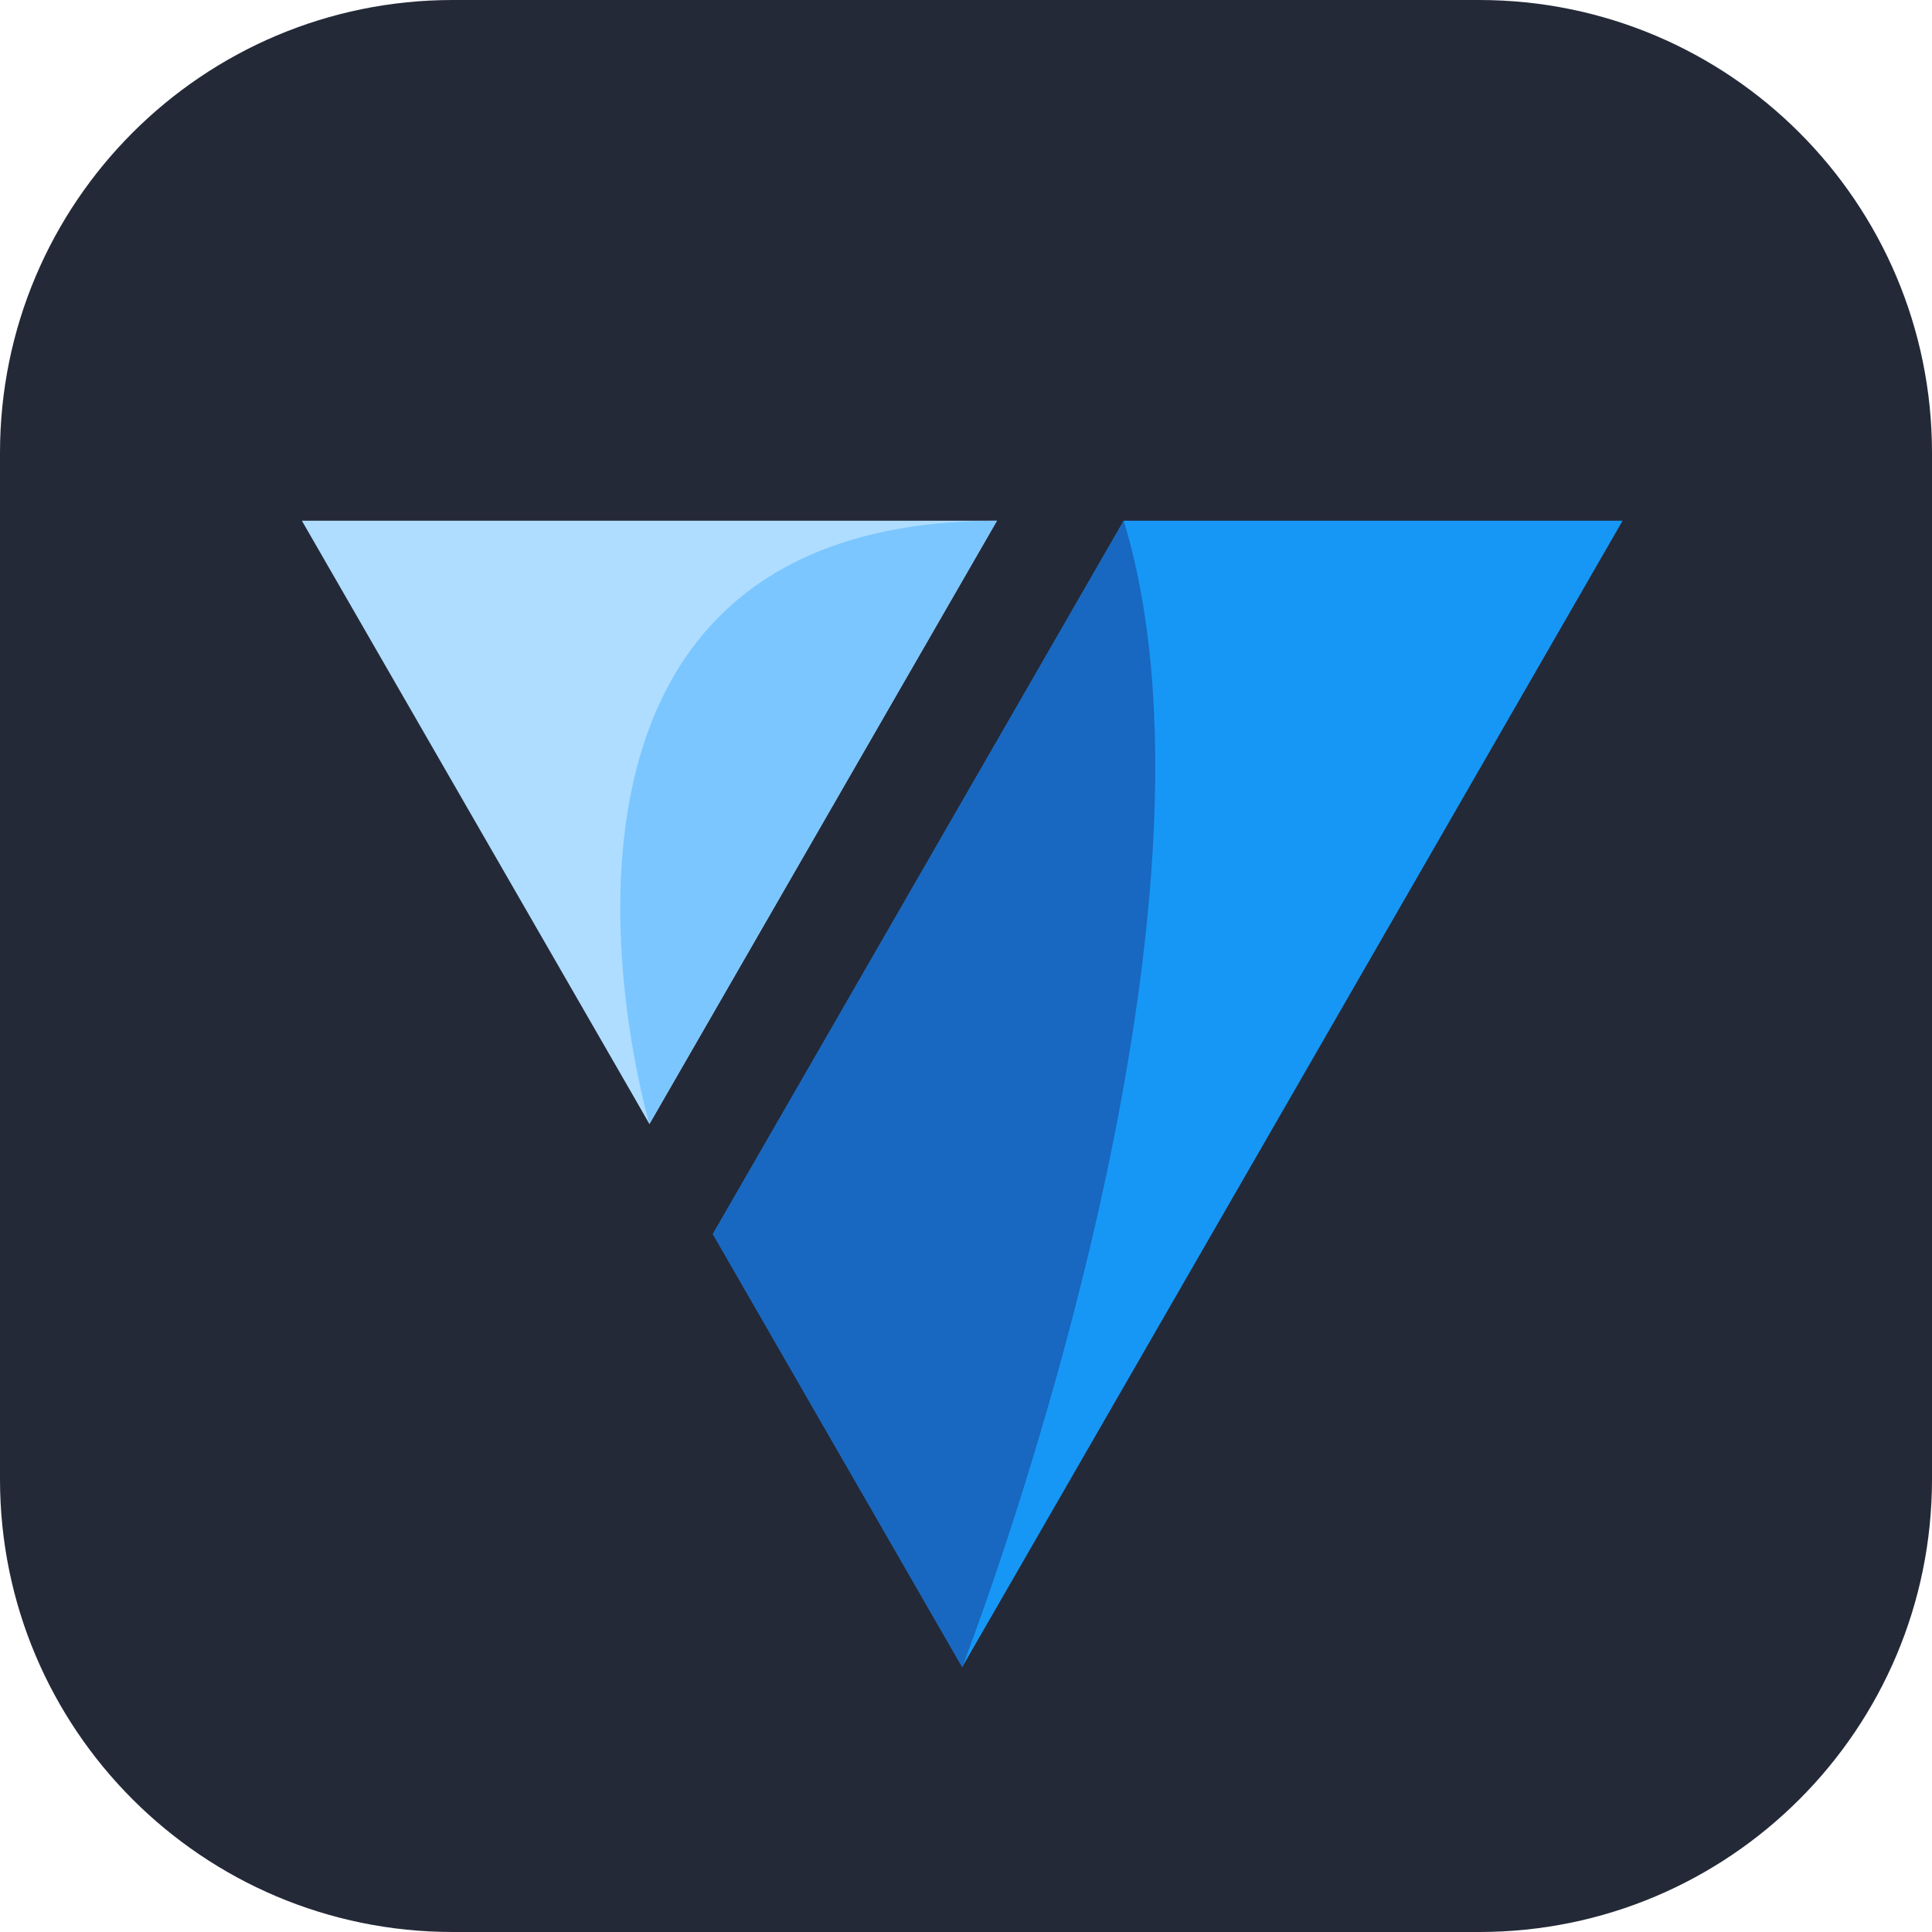 <svg xmlns="http://www.w3.org/2000/svg" width="1em" height="1em" viewBox="0 0 256 256"><g fill="none"><g clip-path="url(#SVG9PUMWdIu)"><path fill="#242938" d="M196 0H60C26.863 0 0 26.863 0 60v136c0 33.137 26.863 60 60 60h136c33.137 0 60-26.863 60-60V60c0-33.137-26.863-60-60-60"/><g clip-path="url(#SVG3COnzemD)"><path fill="#1697F6" d="m129.353 102.949l-34.892 60.569l33.039 57.373l43.76-75.945L215 69h-66.098z"/><path fill="#AEDDFF" d="m83.76 144.946l2.291 3.994l32.641-56.675L132.103 69H40z"/><path fill="#1867C0" d="M148.902 69c16.539 54.538-21.402 151.891-21.402 151.891l-33.04-57.373z"/><path fill="#7BC6FF" d="M132.103 69c-69.685 0-46.051 79.94-46.051 79.94z"/></g></g><defs><clipPath id="SVG9PUMWdIu"><path fill="#fff" d="M0 0h256v256H0z"/></clipPath><clipPath id="SVG3COnzemD"><path fill="#fff" d="M40 69h175v152H40z"/></clipPath></defs></g></svg>